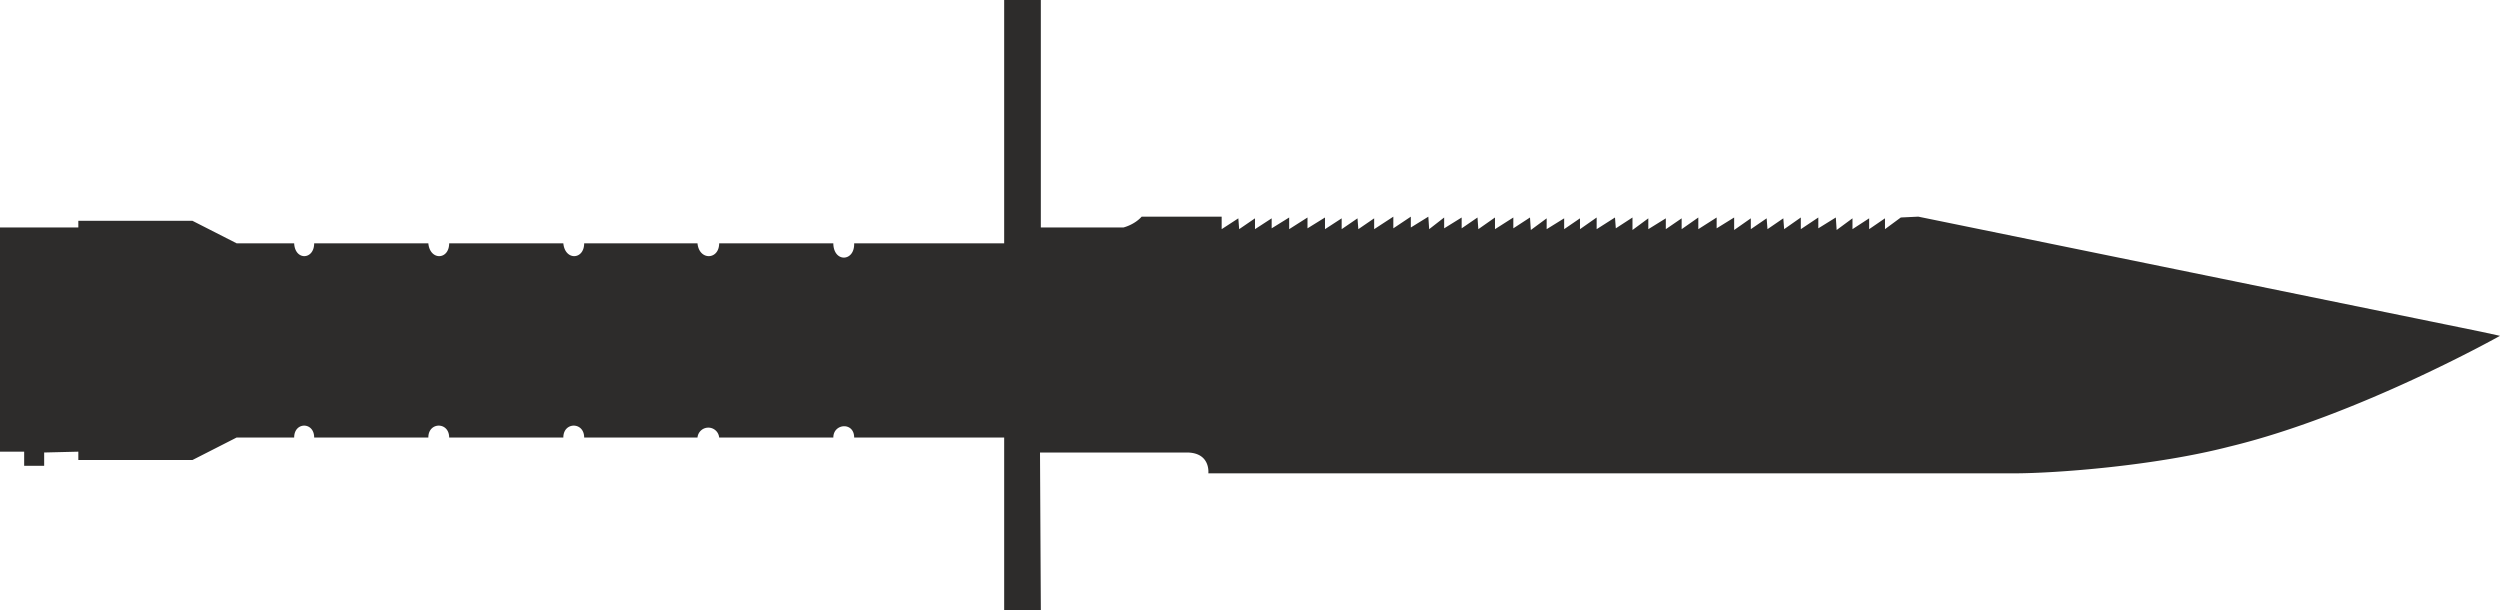 <svg xmlns="http://www.w3.org/2000/svg" width="288" height="70.272" viewBox="0 0 216 52.704"><path d="m403.982 423.249 1.656.36s-12.312 6.912-23.4 9.576c-6.408 1.656-14.976 2.304-18.576 2.304h-69.624s.216-1.8-1.872-1.8h-12.672l.072 13.608h-3.168v-14.904h-12.96c0-1.368-1.8-1.224-1.8 0h-9.864a.94.94 0 0 0-1.872 0h-9.792c0-1.368-1.8-1.368-1.8 0h-9.864c0-1.368-1.8-1.368-1.8 0h-9.864c0-1.368-1.728-1.368-1.728 0h-4.968l-3.816 1.944h-9.864v-.72l-2.952.072v1.152h-1.728v-1.224h-2.088v-19.368h6.768v-.576h9.864l3.816 1.944h4.968c.072 1.512 1.728 1.44 1.728 0h9.864c.144 1.512 1.8 1.44 1.8 0h9.864c.144 1.512 1.8 1.44 1.8 0h9.792c.144 1.512 1.872 1.44 1.872 0h9.864v.072c.072 1.584 1.8 1.512 1.8 0v-.072h12.96v-21.024h3.168v19.656h7.128s.936-.216 1.584-.936h6.912v1.08l1.44-.936.072.936 1.368-.936v.936l1.44-.936v.864l1.512-.936v1.008l1.584-1.008v.936l1.512-.936v1.008l1.44-.936v.936l1.368-.936.072.936 1.368-.936v.936l1.656-1.08v1.008l1.512-1.008v.936l1.512-.936.072 1.08 1.296-1.008v.936l1.512-.936v.936l1.368-.936.072 1.008 1.44-1.008v1.008l1.584-1.008v.936l1.44-.936.072 1.08 1.368-1.008v.936l1.512-.936v.936l1.368-.936v.936l1.44-1.008v1.008l1.584-1.008.072.936 1.44-.936v1.08l1.368-1.008v.936l1.512-.936v.936l1.368-.936v.936l1.44-1.008v1.008l1.584-1.008v.936l1.512-.936v1.08l1.44-1.008v.936l1.368-.936.072.936 1.368-.936.072.936 1.44-1.008v1.008l1.512-1.008v.936l1.512-.936.072 1.08 1.368-1.008v.936l1.44-.936v.936l1.368-.936v.936l1.368-1.008 1.512-.072z" style="fill:#2d2c2b" transform="translate(-189.638 -394.593)"/></svg>
